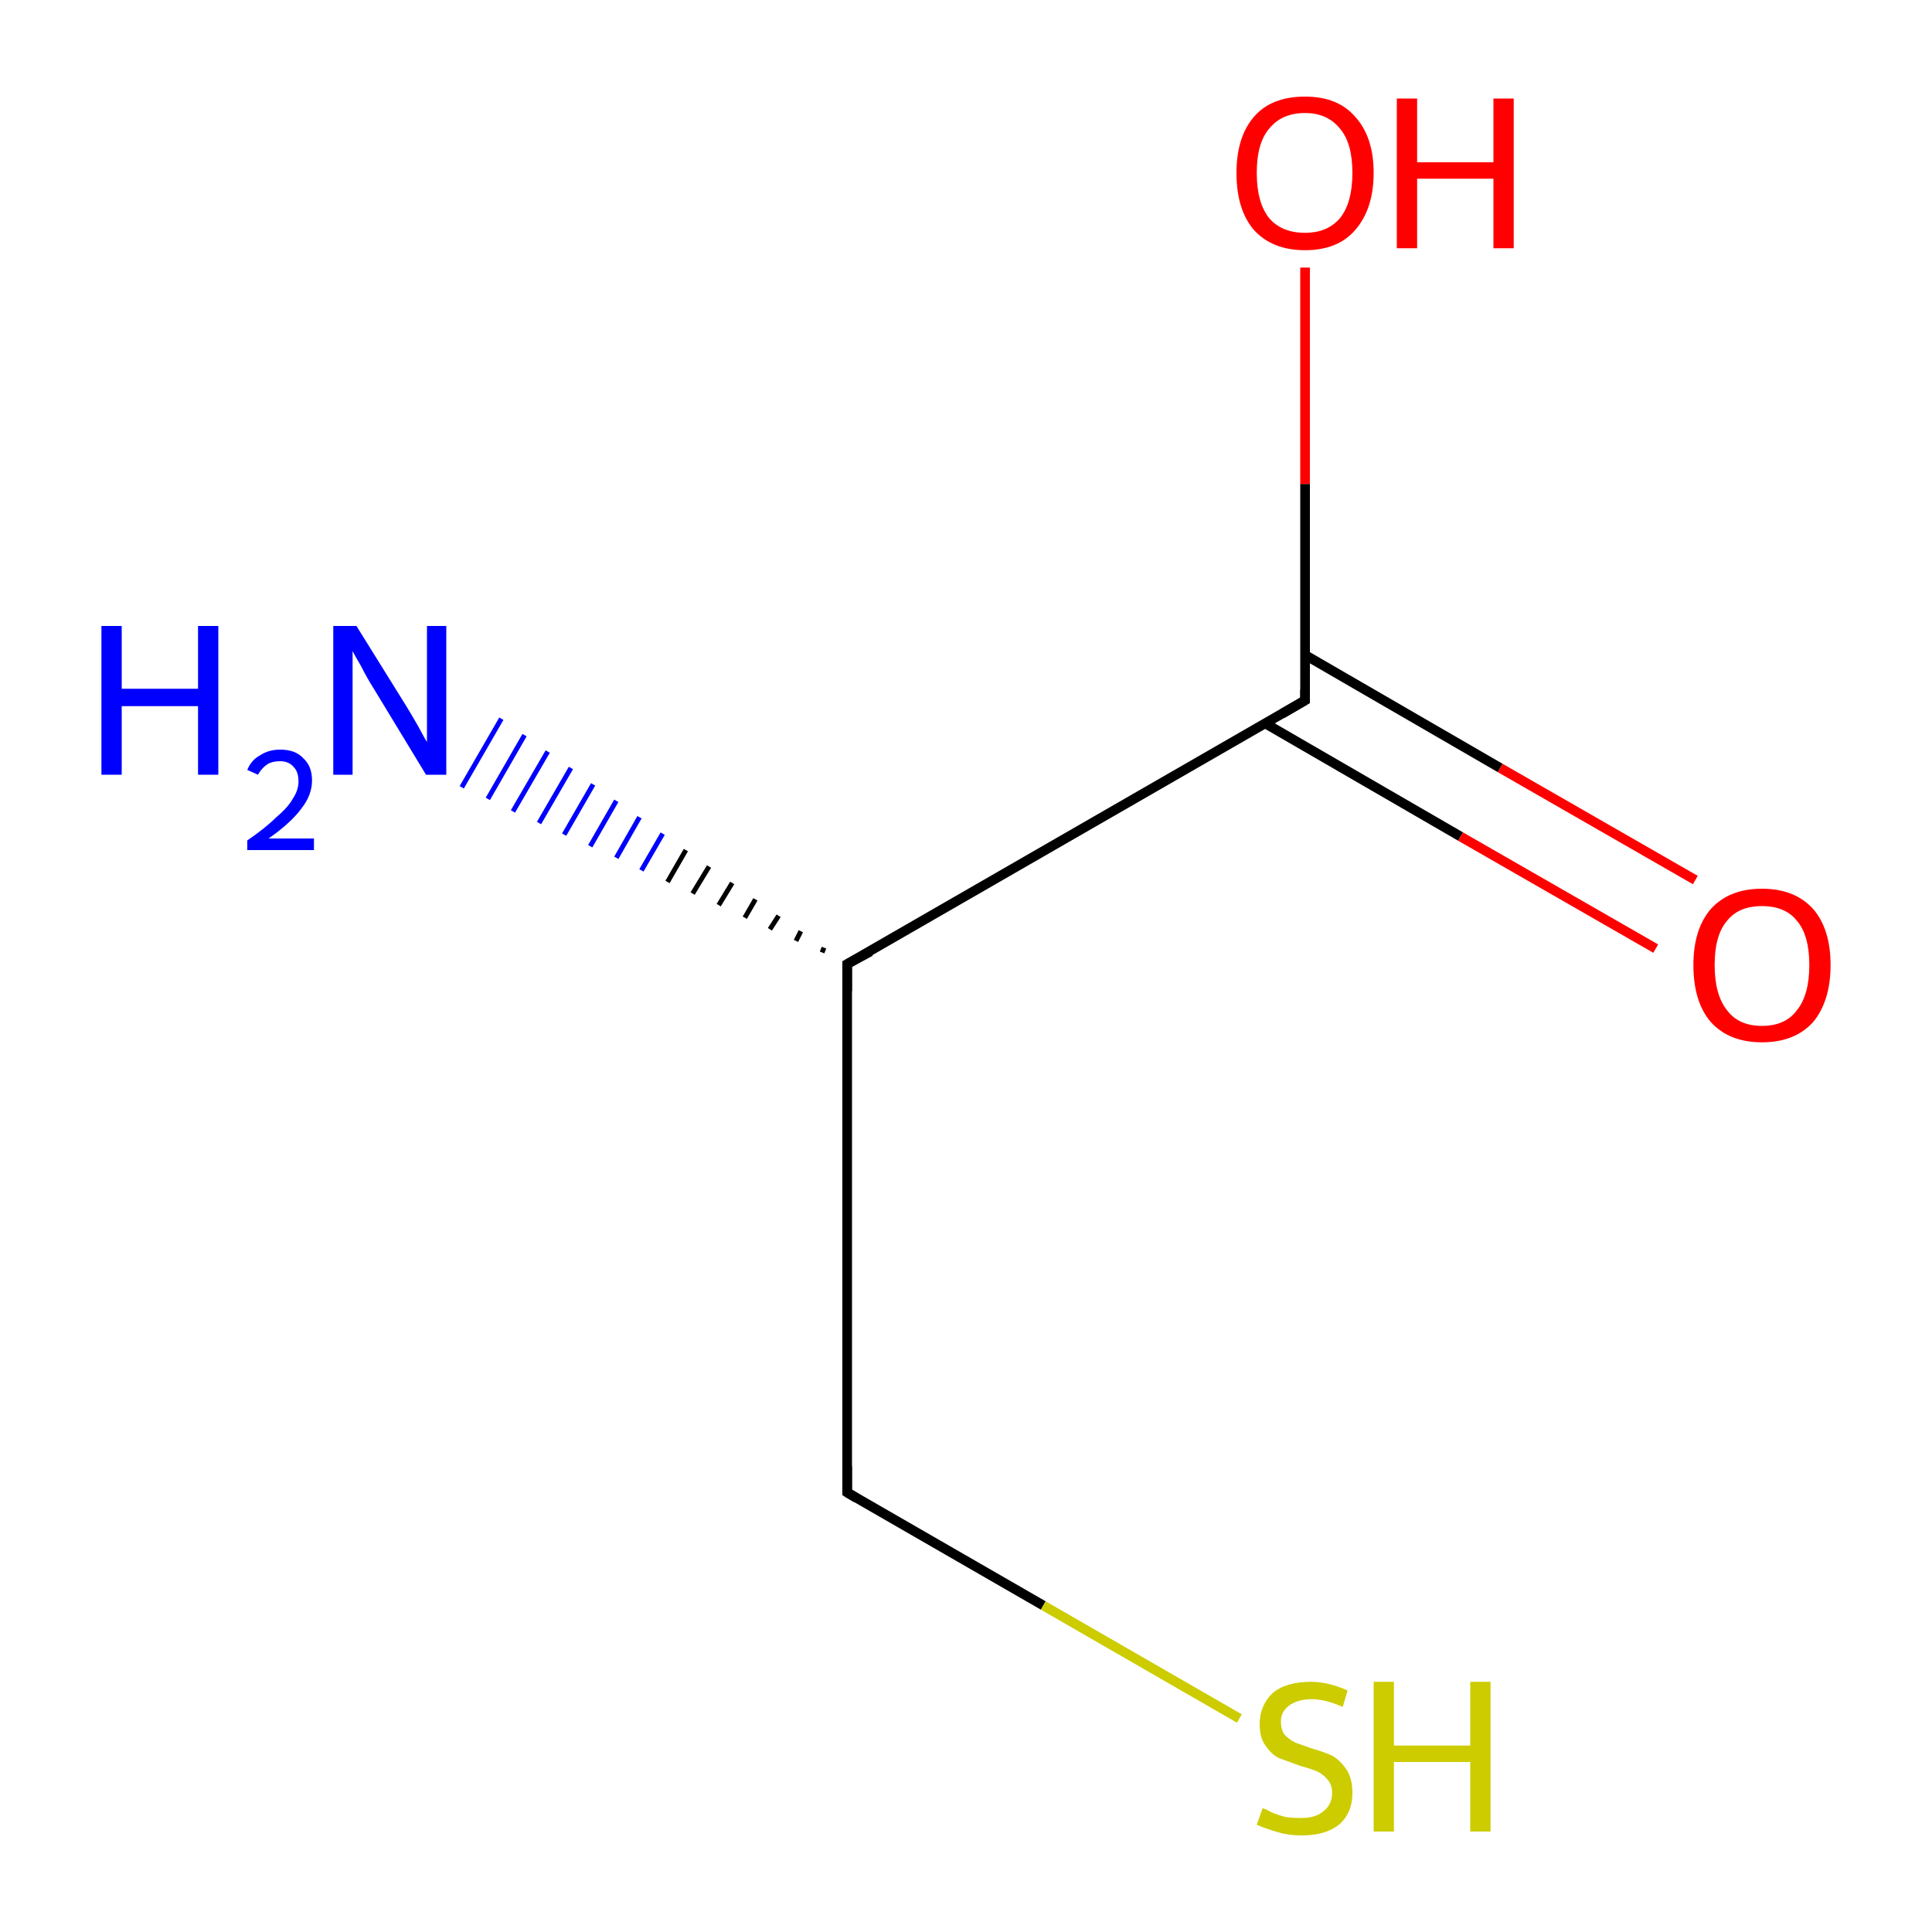 <?xml version='1.0' encoding='iso-8859-1'?>
<svg version='1.1' baseProfile='full'
              xmlns='http://www.w3.org/2000/svg'
                      xmlns:rdkit='http://www.rdkit.org/xml'
                      xmlns:xlink='http://www.w3.org/1999/xlink'
                  xml:space='preserve'
width='200px' height='200px' viewBox='0 0 200 200'>
<!-- END OF HEADER -->
<rect style='opacity:1.0;fill:#FFFFFF;stroke:none' width='200.0' height='200.0' x='0.0' y='0.0'> </rect>
<path class='bond-0 atom-1 atom-0' d='M 85.1,98.6 L 85.3,98.1' style='fill:none;fill-rule:evenodd;stroke:#000000;stroke-width:0.5px;stroke-linecap:butt;stroke-linejoin:miter;stroke-opacity:1' />
<path class='bond-0 atom-1 atom-0' d='M 82.4,97.4 L 82.9,96.4' style='fill:none;fill-rule:evenodd;stroke:#000000;stroke-width:0.5px;stroke-linecap:butt;stroke-linejoin:miter;stroke-opacity:1' />
<path class='bond-0 atom-1 atom-0' d='M 79.7,96.2 L 80.6,94.8' style='fill:none;fill-rule:evenodd;stroke:#000000;stroke-width:0.5px;stroke-linecap:butt;stroke-linejoin:miter;stroke-opacity:1' />
<path class='bond-0 atom-1 atom-0' d='M 77.1,95.0 L 78.2,93.1' style='fill:none;fill-rule:evenodd;stroke:#000000;stroke-width:0.5px;stroke-linecap:butt;stroke-linejoin:miter;stroke-opacity:1' />
<path class='bond-0 atom-1 atom-0' d='M 74.4,93.7 L 75.8,91.4' style='fill:none;fill-rule:evenodd;stroke:#000000;stroke-width:0.5px;stroke-linecap:butt;stroke-linejoin:miter;stroke-opacity:1' />
<path class='bond-0 atom-1 atom-0' d='M 71.7,92.5 L 73.4,89.7' style='fill:none;fill-rule:evenodd;stroke:#000000;stroke-width:0.5px;stroke-linecap:butt;stroke-linejoin:miter;stroke-opacity:1' />
<path class='bond-0 atom-1 atom-0' d='M 69.1,91.3 L 71.0,88.0' style='fill:none;fill-rule:evenodd;stroke:#000000;stroke-width:0.5px;stroke-linecap:butt;stroke-linejoin:miter;stroke-opacity:1' />
<path class='bond-0 atom-1 atom-0' d='M 66.4,90.1 L 68.6,86.3' style='fill:none;fill-rule:evenodd;stroke:#0000FF;stroke-width:0.5px;stroke-linecap:butt;stroke-linejoin:miter;stroke-opacity:1' />
<path class='bond-0 atom-1 atom-0' d='M 63.8,88.8 L 66.2,84.6' style='fill:none;fill-rule:evenodd;stroke:#0000FF;stroke-width:0.5px;stroke-linecap:butt;stroke-linejoin:miter;stroke-opacity:1' />
<path class='bond-0 atom-1 atom-0' d='M 61.1,87.6 L 63.8,82.9' style='fill:none;fill-rule:evenodd;stroke:#0000FF;stroke-width:0.5px;stroke-linecap:butt;stroke-linejoin:miter;stroke-opacity:1' />
<path class='bond-0 atom-1 atom-0' d='M 58.4,86.4 L 61.4,81.2' style='fill:none;fill-rule:evenodd;stroke:#0000FF;stroke-width:0.5px;stroke-linecap:butt;stroke-linejoin:miter;stroke-opacity:1' />
<path class='bond-0 atom-1 atom-0' d='M 55.8,85.2 L 59.1,79.5' style='fill:none;fill-rule:evenodd;stroke:#0000FF;stroke-width:0.5px;stroke-linecap:butt;stroke-linejoin:miter;stroke-opacity:1' />
<path class='bond-0 atom-1 atom-0' d='M 53.1,84.0 L 56.7,77.8' style='fill:none;fill-rule:evenodd;stroke:#0000FF;stroke-width:0.5px;stroke-linecap:butt;stroke-linejoin:miter;stroke-opacity:1' />
<path class='bond-0 atom-1 atom-0' d='M 50.5,82.7 L 54.3,76.1' style='fill:none;fill-rule:evenodd;stroke:#0000FF;stroke-width:0.5px;stroke-linecap:butt;stroke-linejoin:miter;stroke-opacity:1' />
<path class='bond-0 atom-1 atom-0' d='M 47.8,81.5 L 51.9,74.4' style='fill:none;fill-rule:evenodd;stroke:#0000FF;stroke-width:0.5px;stroke-linecap:butt;stroke-linejoin:miter;stroke-opacity:1' />
<path class='bond-1 atom-1 atom-2' d='M 87.7,99.8 L 135.1,72.5' style='fill:none;fill-rule:evenodd;stroke:#000000;stroke-width:1.0px;stroke-linecap:butt;stroke-linejoin:miter;stroke-opacity:1' />
<path class='bond-2 atom-1 atom-4' d='M 87.7,99.8 L 87.7,154.5' style='fill:none;fill-rule:evenodd;stroke:#000000;stroke-width:1.0px;stroke-linecap:butt;stroke-linejoin:miter;stroke-opacity:1' />
<path class='bond-3 atom-2 atom-3' d='M 131.0,74.9 L 151.2,86.6' style='fill:none;fill-rule:evenodd;stroke:#000000;stroke-width:1.0px;stroke-linecap:butt;stroke-linejoin:miter;stroke-opacity:1' />
<path class='bond-3 atom-2 atom-3' d='M 151.2,86.6 L 171.4,98.2' style='fill:none;fill-rule:evenodd;stroke:#FF0000;stroke-width:1.0px;stroke-linecap:butt;stroke-linejoin:miter;stroke-opacity:1' />
<path class='bond-3 atom-2 atom-3' d='M 135.1,67.8 L 155.3,79.5' style='fill:none;fill-rule:evenodd;stroke:#000000;stroke-width:1.0px;stroke-linecap:butt;stroke-linejoin:miter;stroke-opacity:1' />
<path class='bond-3 atom-2 atom-3' d='M 155.3,79.5 L 175.5,91.1' style='fill:none;fill-rule:evenodd;stroke:#FF0000;stroke-width:1.0px;stroke-linecap:butt;stroke-linejoin:miter;stroke-opacity:1' />
<path class='bond-4 atom-2 atom-6' d='M 135.1,72.5 L 135.1,50.1' style='fill:none;fill-rule:evenodd;stroke:#000000;stroke-width:1.0px;stroke-linecap:butt;stroke-linejoin:miter;stroke-opacity:1' />
<path class='bond-4 atom-2 atom-6' d='M 135.1,50.1 L 135.1,27.7' style='fill:none;fill-rule:evenodd;stroke:#FF0000;stroke-width:1.0px;stroke-linecap:butt;stroke-linejoin:miter;stroke-opacity:1' />
<path class='bond-5 atom-4 atom-5' d='M 87.7,154.5 L 108.0,166.2' style='fill:none;fill-rule:evenodd;stroke:#000000;stroke-width:1.0px;stroke-linecap:butt;stroke-linejoin:miter;stroke-opacity:1' />
<path class='bond-5 atom-4 atom-5' d='M 108.0,166.2 L 128.3,177.9' style='fill:none;fill-rule:evenodd;stroke:#CCCC00;stroke-width:1.0px;stroke-linecap:butt;stroke-linejoin:miter;stroke-opacity:1' />
<path d='M 90.1,98.5 L 87.7,99.8 L 87.7,102.6' style='fill:none;stroke:#000000;stroke-width:1.0px;stroke-linecap:butt;stroke-linejoin:miter;stroke-opacity:1;' />
<path d='M 132.7,73.9 L 135.1,72.5 L 135.1,71.4' style='fill:none;stroke:#000000;stroke-width:1.0px;stroke-linecap:butt;stroke-linejoin:miter;stroke-opacity:1;' />
<path d='M 87.7,151.8 L 87.7,154.5 L 88.7,155.1' style='fill:none;stroke:#000000;stroke-width:1.0px;stroke-linecap:butt;stroke-linejoin:miter;stroke-opacity:1;' />
<path class='atom-0' d='M 10.5 64.8
L 12.6 64.8
L 12.6 71.3
L 20.5 71.3
L 20.5 64.8
L 22.6 64.8
L 22.6 80.2
L 20.5 80.2
L 20.5 73.1
L 12.6 73.1
L 12.6 80.2
L 10.5 80.2
L 10.5 64.8
' fill='#0000FF'/>
<path class='atom-0' d='M 25.6 79.7
Q 26.0 78.7, 26.9 78.2
Q 27.8 77.6, 29.0 77.6
Q 30.6 77.6, 31.4 78.5
Q 32.3 79.3, 32.3 80.8
Q 32.3 82.3, 31.2 83.7
Q 30.1 85.2, 27.8 86.8
L 32.5 86.8
L 32.5 88.0
L 25.6 88.0
L 25.6 87.0
Q 27.5 85.7, 28.6 84.6
Q 29.8 83.6, 30.3 82.7
Q 30.9 81.8, 30.9 80.9
Q 30.9 79.9, 30.4 79.4
Q 29.9 78.8, 29.0 78.8
Q 28.2 78.8, 27.7 79.1
Q 27.1 79.5, 26.7 80.2
L 25.6 79.7
' fill='#0000FF'/>
<path class='atom-0' d='M 36.9 64.8
L 42.0 73.0
Q 42.5 73.8, 43.3 75.2
Q 44.1 76.7, 44.2 76.8
L 44.2 64.8
L 46.2 64.8
L 46.2 80.2
L 44.1 80.2
L 38.7 71.3
Q 38.0 70.2, 37.4 69.0
Q 36.7 67.8, 36.5 67.4
L 36.5 80.2
L 34.5 80.2
L 34.5 64.8
L 36.9 64.8
' fill='#0000FF'/>
<path class='atom-3' d='M 175.3 99.9
Q 175.3 96.2, 177.1 94.1
Q 179.0 92.0, 182.4 92.0
Q 185.8 92.0, 187.7 94.1
Q 189.5 96.2, 189.5 99.9
Q 189.5 103.6, 187.7 105.8
Q 185.8 107.9, 182.4 107.9
Q 179.0 107.9, 177.1 105.8
Q 175.3 103.7, 175.3 99.9
M 182.4 106.2
Q 184.8 106.2, 186.0 104.6
Q 187.3 103.0, 187.3 99.9
Q 187.3 96.8, 186.0 95.3
Q 184.8 93.8, 182.4 93.8
Q 180.0 93.8, 178.8 95.3
Q 177.5 96.8, 177.5 99.9
Q 177.5 103.0, 178.8 104.6
Q 180.0 106.2, 182.4 106.2
' fill='#FF0000'/>
<path class='atom-5' d='M 130.7 187.2
Q 130.9 187.2, 131.6 187.6
Q 132.3 187.9, 133.1 188.1
Q 133.9 188.2, 134.7 188.2
Q 136.2 188.2, 137.0 187.5
Q 137.9 186.8, 137.9 185.6
Q 137.9 184.7, 137.4 184.2
Q 137.0 183.7, 136.4 183.4
Q 135.7 183.1, 134.6 182.8
Q 133.2 182.3, 132.4 182.0
Q 131.6 181.6, 131.0 180.7
Q 130.4 179.9, 130.4 178.5
Q 130.4 176.6, 131.7 175.3
Q 133.1 174.1, 135.7 174.1
Q 137.5 174.1, 139.5 175.0
L 139.0 176.7
Q 137.2 175.9, 135.8 175.9
Q 134.3 175.9, 133.4 176.6
Q 132.6 177.2, 132.6 178.2
Q 132.6 179.1, 133.0 179.6
Q 133.5 180.1, 134.1 180.4
Q 134.7 180.6, 135.8 181.0
Q 137.2 181.4, 138.0 181.8
Q 138.8 182.3, 139.4 183.2
Q 140.0 184.1, 140.0 185.6
Q 140.0 187.7, 138.6 188.9
Q 137.2 190.0, 134.8 190.0
Q 133.4 190.0, 132.4 189.7
Q 131.3 189.4, 130.1 188.9
L 130.7 187.2
' fill='#CCCC00'/>
<path class='atom-5' d='M 142.2 174.1
L 144.3 174.1
L 144.3 180.7
L 152.2 180.7
L 152.2 174.1
L 154.3 174.1
L 154.3 189.6
L 152.2 189.6
L 152.2 182.4
L 144.3 182.4
L 144.3 189.6
L 142.2 189.6
L 142.2 174.1
' fill='#CCCC00'/>
<path class='atom-6' d='M 128.0 17.9
Q 128.0 14.2, 129.8 12.1
Q 131.6 10.0, 135.1 10.0
Q 138.5 10.0, 140.3 12.1
Q 142.2 14.2, 142.2 17.9
Q 142.2 21.6, 140.3 23.8
Q 138.5 25.9, 135.1 25.9
Q 131.7 25.9, 129.8 23.8
Q 128.0 21.7, 128.0 17.9
M 135.1 24.1
Q 137.4 24.1, 138.7 22.6
Q 140.0 21.0, 140.0 17.9
Q 140.0 14.8, 138.7 13.3
Q 137.4 11.7, 135.1 11.7
Q 132.7 11.7, 131.4 13.3
Q 130.1 14.8, 130.1 17.9
Q 130.1 21.0, 131.4 22.6
Q 132.7 24.1, 135.1 24.1
' fill='#FF0000'/>
<path class='atom-6' d='M 144.6 10.2
L 146.7 10.2
L 146.7 16.8
L 154.6 16.8
L 154.6 10.2
L 156.7 10.2
L 156.7 25.7
L 154.6 25.7
L 154.6 18.5
L 146.7 18.5
L 146.7 25.7
L 144.6 25.7
L 144.6 10.2
' fill='#FF0000'/>
</svg>
